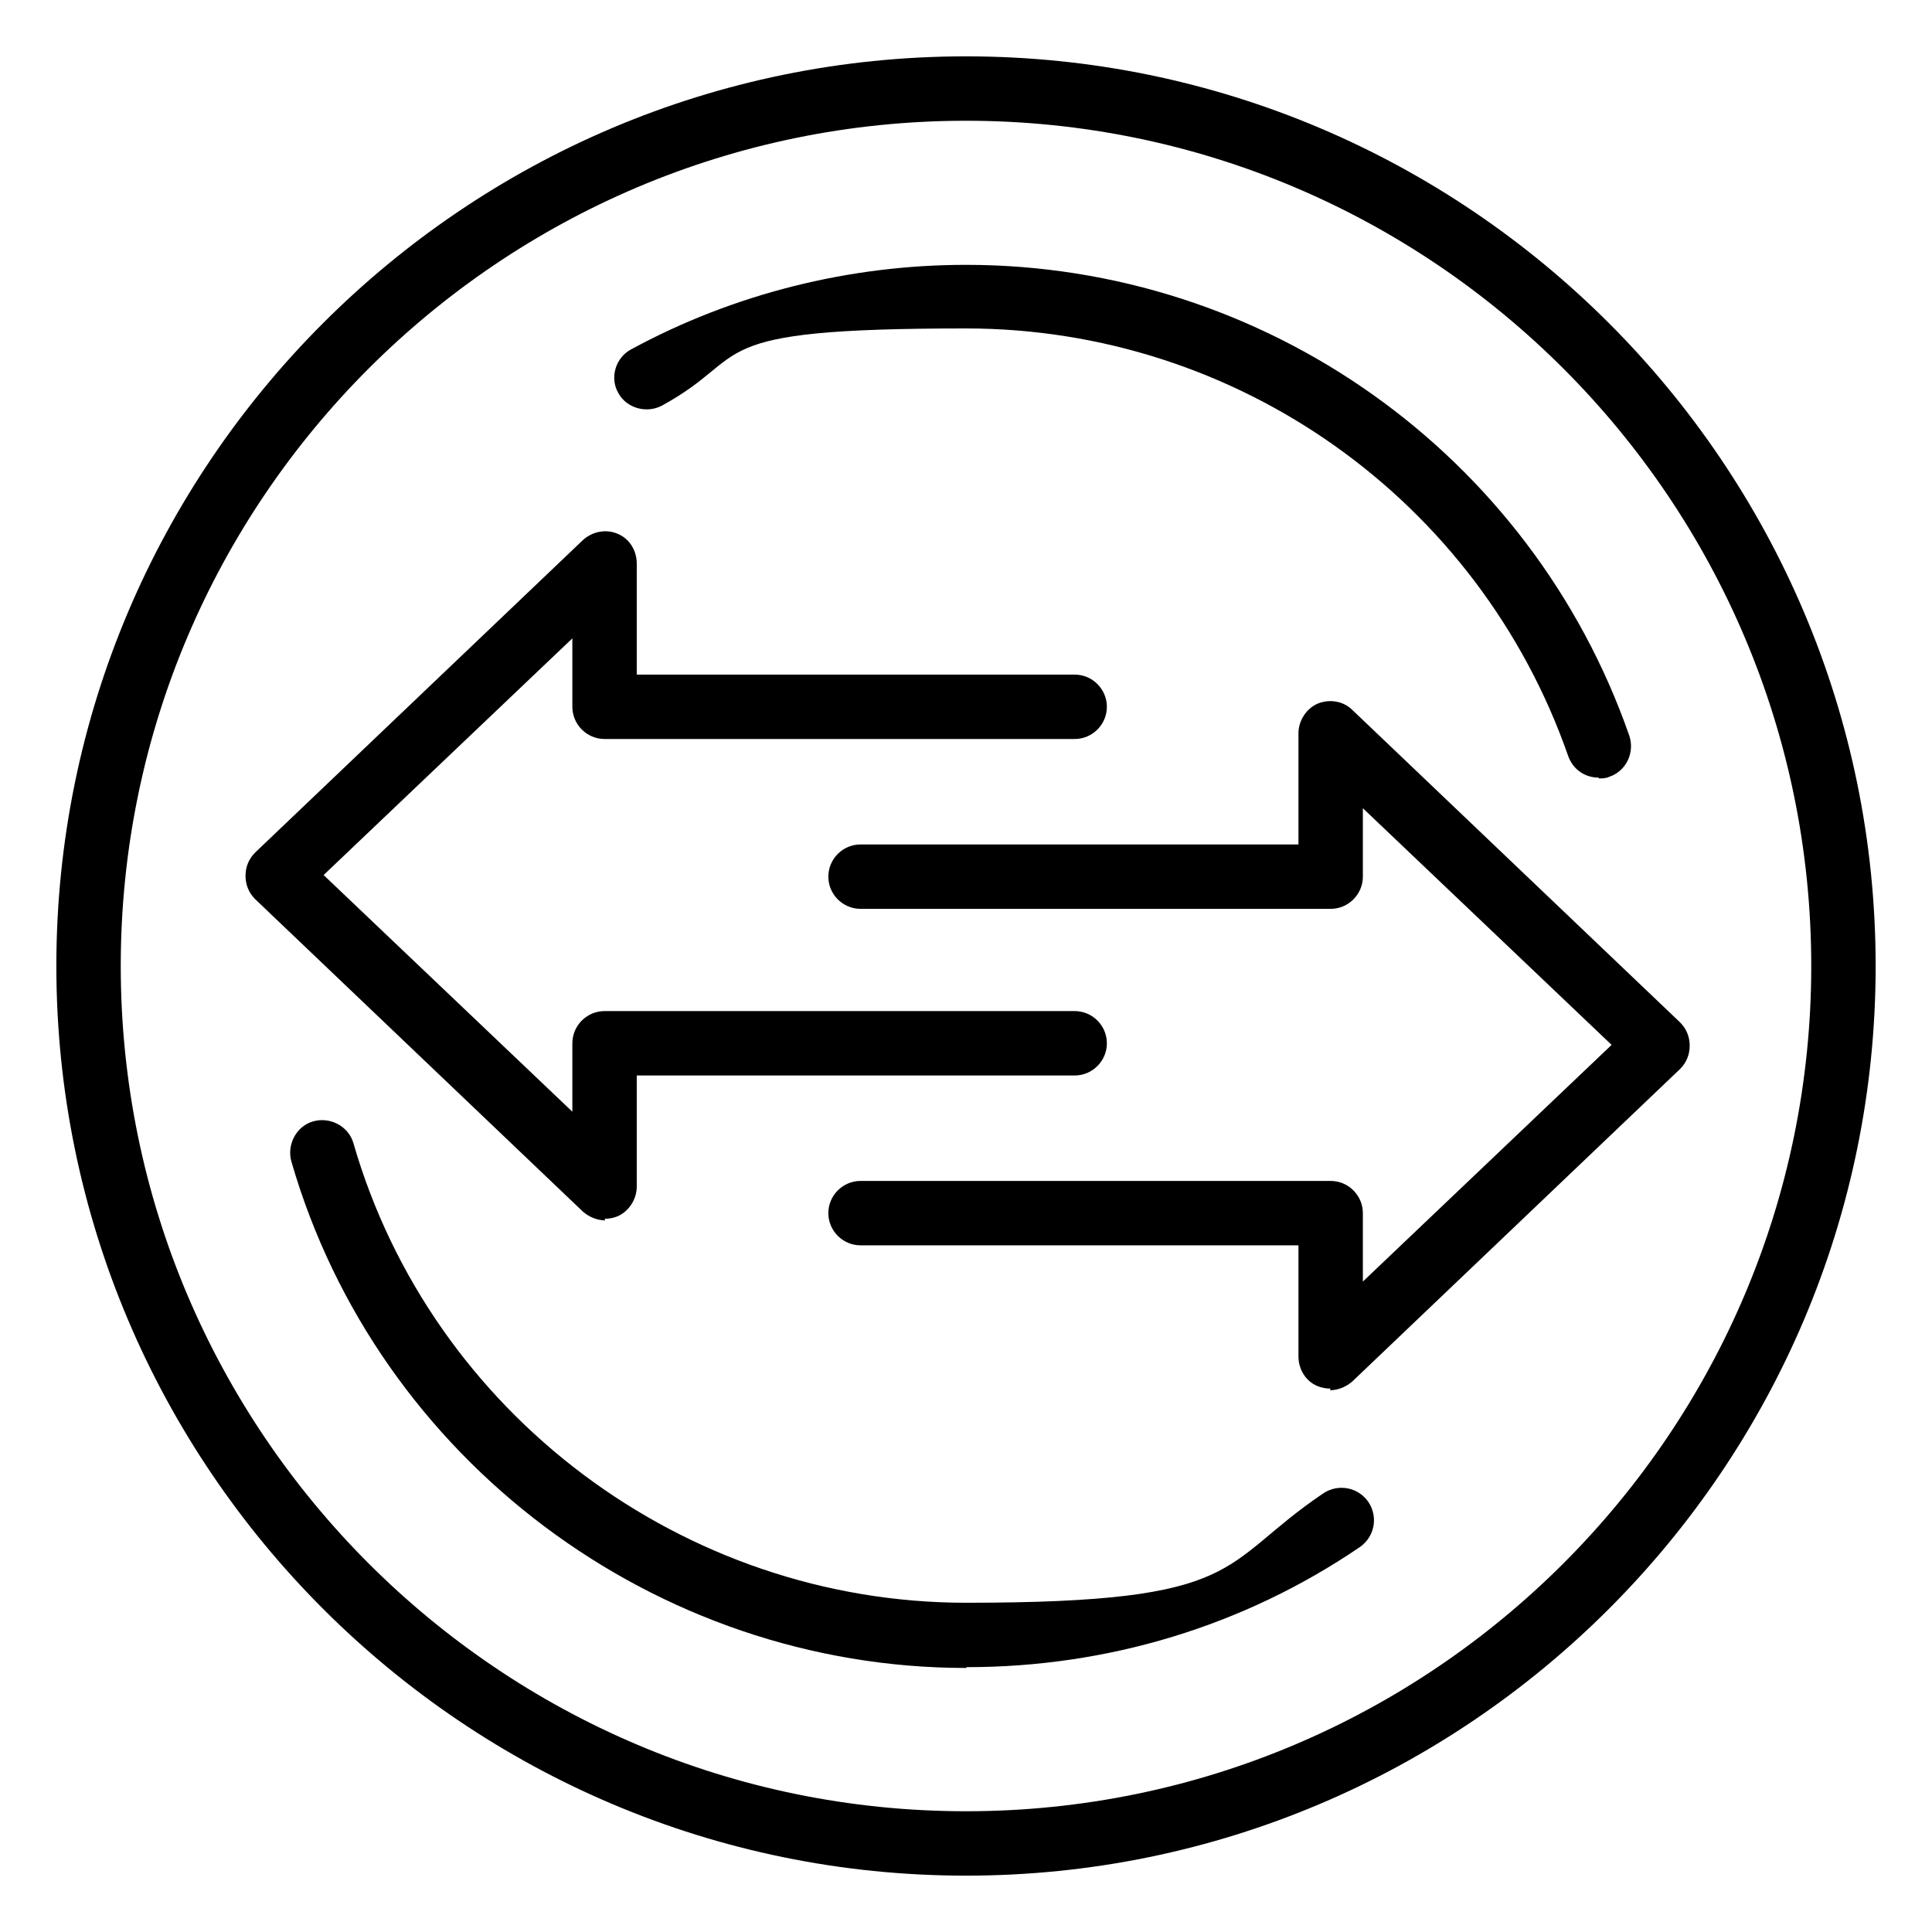 <?xml version="1.0" encoding="UTF-8"?>
<svg xmlns="http://www.w3.org/2000/svg" version="1.1" viewBox="0 0 240 240">
  <!-- Generator: Adobe Illustrator 28.7.5, SVG Export Plug-In . SVG Version: 1.2.0 Build 176)  -->
  <g>
    <g id="_圖層_1" data-name="圖層_1">
      <g>
        <path d="M165.3,172.5c-.5,0-1.1-.1-1.6-.3-1.5-.6-2.4-2.1-2.4-3.7v-13.8h-54.4c-2.2,0-4-1.8-4-4s1.8-4,4-4h58.4c2.2,0,4,1.8,4,4v8.5l30.9-29.4-30.9-29.4v8.5c0,2.2-1.8,4-4,4h-58.4c-2.2,0-4-1.8-4-4s1.8-4,4-4h54.4v-13.8c0-1.6,1-3.1,2.4-3.7,1.5-.6,3.2-.3,4.3.8l40.7,38.8c.8.8,1.2,1.8,1.2,2.9s-.4,2.1-1.2,2.9l-40.7,38.8c-.8.7-1.8,1.1-2.8,1.1Z"/>
        <path d="M75.2,151.6c-1,0-2-.4-2.8-1.1l-40.7-38.8c-.8-.8-1.2-1.8-1.2-2.9s.4-2.1,1.2-2.9l40.7-38.8c1.2-1.1,2.9-1.4,4.3-.8,1.5.6,2.4,2.1,2.4,3.7v13.8h54.4c2.2,0,4,1.8,4,4s-1.8,4-4,4h-58.4c-2.2,0-4-1.8-4-4v-8.5l-30.9,29.4,30.9,29.4v-8.5c0-2.2,1.8-4,4-4h58.4c2.2,0,4,1.8,4,4s-1.8,4-4,4h-54.4v13.8c0,1.6-1,3.1-2.4,3.7-.5.2-1,.3-1.6.3Z"/>
        <path d="M120,233c-62.3,0-113-50.7-113-113S57.7,7,120,7s113,50.7,113,113-50.7,113-113,113ZM120,15C62.1,15,15,62.1,15,120s47.1,105,105,105,105-47.1,105-105S177.9,15,120,15Z"/>
        <path d="M120,207.2c-38.6,0-73.1-25.9-83.8-62.9-.6-2.1.6-4.4,2.7-5,2.1-.6,4.4.6,5,2.7,9.7,33.6,41,57.1,76.1,57.1s31.2-4.7,44.4-13.6c1.8-1.2,4.3-.8,5.6,1.1,1.2,1.8.8,4.3-1.1,5.6-14.4,9.8-31.3,14.9-48.8,14.9Z"/>
        <path d="M198.6,96.6c-1.7,0-3.2-1-3.8-2.7-11.1-31.8-41.1-53.1-74.8-53.1s-26.2,3.3-37.8,9.6c-1.9,1-4.4.3-5.4-1.6-1.1-1.9-.3-4.4,1.6-5.4,12.7-6.9,27.1-10.5,41.6-10.5,37.1,0,70.2,23.5,82.4,58.5.7,2.1-.4,4.4-2.5,5.1-.4.2-.9.2-1.3.2Z"/>
      </g>
    </g>
  </g>
</svg>
